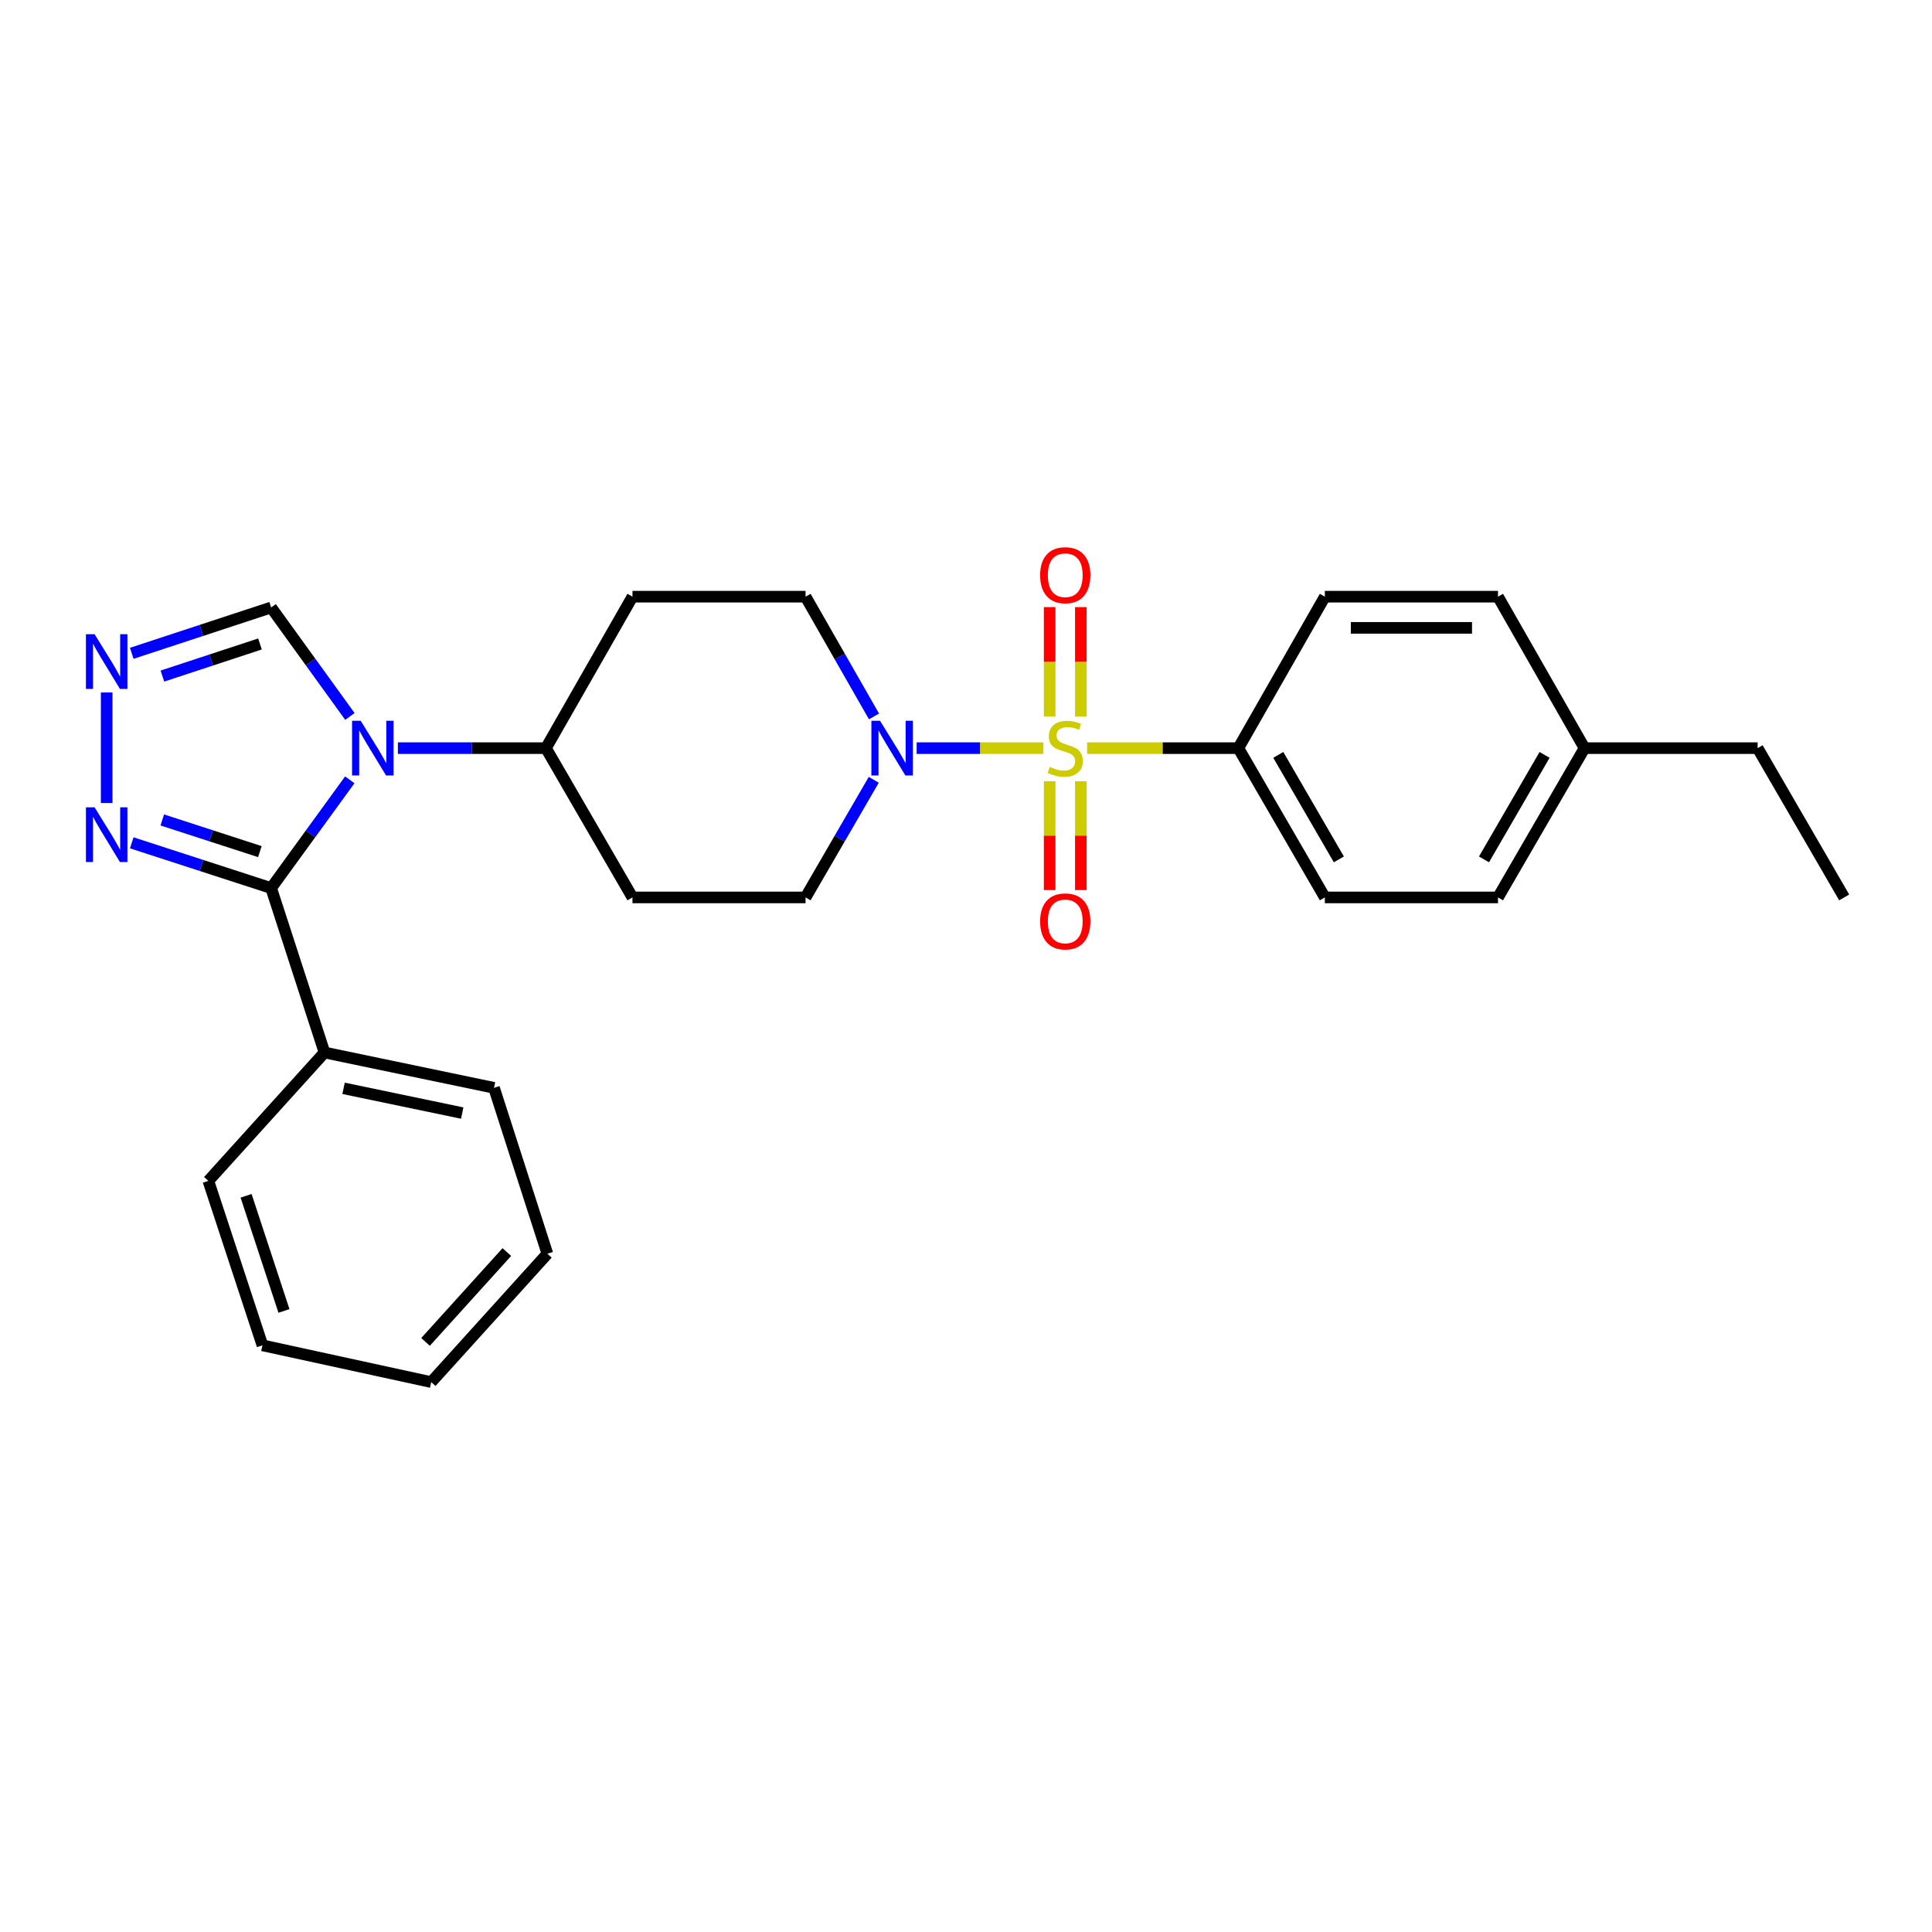 <?xml version='1.0' encoding='iso-8859-1'?>
<svg version='1.1' baseProfile='full'
              xmlns='http://www.w3.org/2000/svg'
                      xmlns:rdkit='http://www.rdkit.org/xml'
                      xmlns:xlink='http://www.w3.org/1999/xlink'
                  xml:space='preserve'
width='1000px' height='1000px' viewBox='0 0 1000 1000'>
<!-- END OF HEADER -->
<rect style='opacity:1.0;fill:#FFFFFF;stroke:none' width='1000' height='1000' x='0' y='0'> </rect>
<path class='bond-2' d='M 540.048,387.238 L 507.255,387.238' style='fill:none;fill-rule:evenodd;stroke:#CCCC00;stroke-width:6px;stroke-linecap:butt;stroke-linejoin:miter;stroke-opacity:1' />
<path class='bond-2' d='M 507.255,387.238 L 474.462,387.238' style='fill:none;fill-rule:evenodd;stroke:#0000FF;stroke-width:6px;stroke-linecap:butt;stroke-linejoin:miter;stroke-opacity:1' />
<path class='bond-6' d='M 562.688,387.238 L 601.825,387.238' style='fill:none;fill-rule:evenodd;stroke:#CCCC00;stroke-width:6px;stroke-linecap:butt;stroke-linejoin:miter;stroke-opacity:1' />
<path class='bond-6' d='M 601.825,387.238 L 640.962,387.238' style='fill:none;fill-rule:evenodd;stroke:#000000;stroke-width:6px;stroke-linecap:butt;stroke-linejoin:miter;stroke-opacity:1' />
<path class='bond-8' d='M 559.437,370.878 L 559.437,342.557' style='fill:none;fill-rule:evenodd;stroke:#CCCC00;stroke-width:6px;stroke-linecap:butt;stroke-linejoin:miter;stroke-opacity:1' />
<path class='bond-8' d='M 559.437,342.557 L 559.437,314.235' style='fill:none;fill-rule:evenodd;stroke:#FF0000;stroke-width:6px;stroke-linecap:butt;stroke-linejoin:miter;stroke-opacity:1' />
<path class='bond-8' d='M 543.299,370.878 L 543.299,342.557' style='fill:none;fill-rule:evenodd;stroke:#CCCC00;stroke-width:6px;stroke-linecap:butt;stroke-linejoin:miter;stroke-opacity:1' />
<path class='bond-8' d='M 543.299,342.557 L 543.299,314.235' style='fill:none;fill-rule:evenodd;stroke:#FF0000;stroke-width:6px;stroke-linecap:butt;stroke-linejoin:miter;stroke-opacity:1' />
<path class='bond-9' d='M 543.299,404.358 L 543.299,432.529' style='fill:none;fill-rule:evenodd;stroke:#CCCC00;stroke-width:6px;stroke-linecap:butt;stroke-linejoin:miter;stroke-opacity:1' />
<path class='bond-9' d='M 543.299,432.529 L 543.299,460.7' style='fill:none;fill-rule:evenodd;stroke:#FF0000;stroke-width:6px;stroke-linecap:butt;stroke-linejoin:miter;stroke-opacity:1' />
<path class='bond-9' d='M 559.437,404.358 L 559.437,432.529' style='fill:none;fill-rule:evenodd;stroke:#CCCC00;stroke-width:6px;stroke-linecap:butt;stroke-linejoin:miter;stroke-opacity:1' />
<path class='bond-9' d='M 559.437,432.529 L 559.437,460.7' style='fill:none;fill-rule:evenodd;stroke:#FF0000;stroke-width:6px;stroke-linecap:butt;stroke-linejoin:miter;stroke-opacity:1' />
<path class='bond-0' d='M 205.946,387.238 L 244.257,387.238' style='fill:none;fill-rule:evenodd;stroke:#0000FF;stroke-width:6px;stroke-linecap:butt;stroke-linejoin:miter;stroke-opacity:1' />
<path class='bond-0' d='M 244.257,387.238 L 282.569,387.238' style='fill:none;fill-rule:evenodd;stroke:#000000;stroke-width:6px;stroke-linecap:butt;stroke-linejoin:miter;stroke-opacity:1' />
<path class='bond-1' d='M 181.052,403.636 L 160.699,431.649' style='fill:none;fill-rule:evenodd;stroke:#0000FF;stroke-width:6px;stroke-linecap:butt;stroke-linejoin:miter;stroke-opacity:1' />
<path class='bond-1' d='M 160.699,431.649 L 140.346,459.663' style='fill:none;fill-rule:evenodd;stroke:#000000;stroke-width:6px;stroke-linecap:butt;stroke-linejoin:miter;stroke-opacity:1' />
<path class='bond-5' d='M 181.109,370.832 L 160.728,342.63' style='fill:none;fill-rule:evenodd;stroke:#0000FF;stroke-width:6px;stroke-linecap:butt;stroke-linejoin:miter;stroke-opacity:1' />
<path class='bond-5' d='M 160.728,342.63 L 140.346,314.428' style='fill:none;fill-rule:evenodd;stroke:#000000;stroke-width:6px;stroke-linecap:butt;stroke-linejoin:miter;stroke-opacity:1' />
<path class='bond-3' d='M 140.346,459.663 L 104.27,447.953' style='fill:none;fill-rule:evenodd;stroke:#000000;stroke-width:6px;stroke-linecap:butt;stroke-linejoin:miter;stroke-opacity:1' />
<path class='bond-3' d='M 104.27,447.953 L 68.195,436.243' style='fill:none;fill-rule:evenodd;stroke:#0000FF;stroke-width:6px;stroke-linecap:butt;stroke-linejoin:miter;stroke-opacity:1' />
<path class='bond-3' d='M 134.506,440.8 L 109.253,432.603' style='fill:none;fill-rule:evenodd;stroke:#000000;stroke-width:6px;stroke-linecap:butt;stroke-linejoin:miter;stroke-opacity:1' />
<path class='bond-3' d='M 109.253,432.603 L 84,424.406' style='fill:none;fill-rule:evenodd;stroke:#0000FF;stroke-width:6px;stroke-linecap:butt;stroke-linejoin:miter;stroke-opacity:1' />
<path class='bond-14' d='M 140.346,459.663 L 167.96,544.774' style='fill:none;fill-rule:evenodd;stroke:#000000;stroke-width:6px;stroke-linecap:butt;stroke-linejoin:miter;stroke-opacity:1' />
<path class='bond-10' d='M 452.381,370.821 L 434.668,339.831' style='fill:none;fill-rule:evenodd;stroke:#0000FF;stroke-width:6px;stroke-linecap:butt;stroke-linejoin:miter;stroke-opacity:1' />
<path class='bond-10' d='M 434.668,339.831 L 416.955,308.842' style='fill:none;fill-rule:evenodd;stroke:#000000;stroke-width:6px;stroke-linecap:butt;stroke-linejoin:miter;stroke-opacity:1' />
<path class='bond-11' d='M 452.258,403.631 L 434.607,434.068' style='fill:none;fill-rule:evenodd;stroke:#0000FF;stroke-width:6px;stroke-linecap:butt;stroke-linejoin:miter;stroke-opacity:1' />
<path class='bond-11' d='M 434.607,434.068 L 416.955,464.504' style='fill:none;fill-rule:evenodd;stroke:#000000;stroke-width:6px;stroke-linecap:butt;stroke-linejoin:miter;stroke-opacity:1' />
<path class='bond-29' d='M 55.217,415.63 L 55.217,358.418' style='fill:none;fill-rule:evenodd;stroke:#0000FF;stroke-width:6px;stroke-linecap:butt;stroke-linejoin:miter;stroke-opacity:1' />
<path class='bond-4' d='M 68.198,338.158 L 104.272,326.293' style='fill:none;fill-rule:evenodd;stroke:#0000FF;stroke-width:6px;stroke-linecap:butt;stroke-linejoin:miter;stroke-opacity:1' />
<path class='bond-4' d='M 104.272,326.293 L 140.346,314.428' style='fill:none;fill-rule:evenodd;stroke:#000000;stroke-width:6px;stroke-linecap:butt;stroke-linejoin:miter;stroke-opacity:1' />
<path class='bond-4' d='M 84.062,349.929 L 109.314,341.623' style='fill:none;fill-rule:evenodd;stroke:#0000FF;stroke-width:6px;stroke-linecap:butt;stroke-linejoin:miter;stroke-opacity:1' />
<path class='bond-4' d='M 109.314,341.623 L 134.566,333.318' style='fill:none;fill-rule:evenodd;stroke:#000000;stroke-width:6px;stroke-linecap:butt;stroke-linejoin:miter;stroke-opacity:1' />
<path class='bond-15' d='M 640.962,387.238 L 685.746,464.504' style='fill:none;fill-rule:evenodd;stroke:#000000;stroke-width:6px;stroke-linecap:butt;stroke-linejoin:miter;stroke-opacity:1' />
<path class='bond-15' d='M 661.642,390.735 L 692.991,444.822' style='fill:none;fill-rule:evenodd;stroke:#000000;stroke-width:6px;stroke-linecap:butt;stroke-linejoin:miter;stroke-opacity:1' />
<path class='bond-16' d='M 640.962,387.238 L 685.746,308.842' style='fill:none;fill-rule:evenodd;stroke:#000000;stroke-width:6px;stroke-linecap:butt;stroke-linejoin:miter;stroke-opacity:1' />
<path class='bond-7' d='M 282.569,387.238 L 327.361,464.504' style='fill:none;fill-rule:evenodd;stroke:#000000;stroke-width:6px;stroke-linecap:butt;stroke-linejoin:miter;stroke-opacity:1' />
<path class='bond-27' d='M 282.569,387.238 L 327.361,308.842' style='fill:none;fill-rule:evenodd;stroke:#000000;stroke-width:6px;stroke-linecap:butt;stroke-linejoin:miter;stroke-opacity:1' />
<path class='bond-12' d='M 416.955,308.842 L 327.361,308.842' style='fill:none;fill-rule:evenodd;stroke:#000000;stroke-width:6px;stroke-linecap:butt;stroke-linejoin:miter;stroke-opacity:1' />
<path class='bond-13' d='M 416.955,464.504 L 327.361,464.504' style='fill:none;fill-rule:evenodd;stroke:#000000;stroke-width:6px;stroke-linecap:butt;stroke-linejoin:miter;stroke-opacity:1' />
<path class='bond-20' d='M 167.96,544.774 L 255.698,563.064' style='fill:none;fill-rule:evenodd;stroke:#000000;stroke-width:6px;stroke-linecap:butt;stroke-linejoin:miter;stroke-opacity:1' />
<path class='bond-20' d='M 177.828,563.316 L 239.244,576.119' style='fill:none;fill-rule:evenodd;stroke:#000000;stroke-width:6px;stroke-linecap:butt;stroke-linejoin:miter;stroke-opacity:1' />
<path class='bond-21' d='M 167.96,544.774 L 107.846,611.227' style='fill:none;fill-rule:evenodd;stroke:#000000;stroke-width:6px;stroke-linecap:butt;stroke-linejoin:miter;stroke-opacity:1' />
<path class='bond-18' d='M 685.746,464.504 L 775.358,464.504' style='fill:none;fill-rule:evenodd;stroke:#000000;stroke-width:6px;stroke-linecap:butt;stroke-linejoin:miter;stroke-opacity:1' />
<path class='bond-17' d='M 685.746,308.842 L 775.358,308.842' style='fill:none;fill-rule:evenodd;stroke:#000000;stroke-width:6px;stroke-linecap:butt;stroke-linejoin:miter;stroke-opacity:1' />
<path class='bond-17' d='M 699.187,324.98 L 761.916,324.98' style='fill:none;fill-rule:evenodd;stroke:#000000;stroke-width:6px;stroke-linecap:butt;stroke-linejoin:miter;stroke-opacity:1' />
<path class='bond-19' d='M 775.358,308.842 L 820.15,387.238' style='fill:none;fill-rule:evenodd;stroke:#000000;stroke-width:6px;stroke-linecap:butt;stroke-linejoin:miter;stroke-opacity:1' />
<path class='bond-28' d='M 775.358,464.504 L 820.15,387.238' style='fill:none;fill-rule:evenodd;stroke:#000000;stroke-width:6px;stroke-linecap:butt;stroke-linejoin:miter;stroke-opacity:1' />
<path class='bond-28' d='M 768.115,444.82 L 799.469,390.734' style='fill:none;fill-rule:evenodd;stroke:#000000;stroke-width:6px;stroke-linecap:butt;stroke-linejoin:miter;stroke-opacity:1' />
<path class='bond-22' d='M 820.15,387.238 L 909.744,387.238' style='fill:none;fill-rule:evenodd;stroke:#000000;stroke-width:6px;stroke-linecap:butt;stroke-linejoin:miter;stroke-opacity:1' />
<path class='bond-25' d='M 255.698,563.064 L 283.322,648.928' style='fill:none;fill-rule:evenodd;stroke:#000000;stroke-width:6px;stroke-linecap:butt;stroke-linejoin:miter;stroke-opacity:1' />
<path class='bond-24' d='M 107.846,611.227 L 135.845,696.347' style='fill:none;fill-rule:evenodd;stroke:#000000;stroke-width:6px;stroke-linecap:butt;stroke-linejoin:miter;stroke-opacity:1' />
<path class='bond-24' d='M 127.376,618.953 L 146.975,678.537' style='fill:none;fill-rule:evenodd;stroke:#000000;stroke-width:6px;stroke-linecap:butt;stroke-linejoin:miter;stroke-opacity:1' />
<path class='bond-23' d='M 909.744,387.238 L 954.545,464.504' style='fill:none;fill-rule:evenodd;stroke:#000000;stroke-width:6px;stroke-linecap:butt;stroke-linejoin:miter;stroke-opacity:1' />
<path class='bond-26' d='M 135.845,696.347 L 223.207,715.373' style='fill:none;fill-rule:evenodd;stroke:#000000;stroke-width:6px;stroke-linecap:butt;stroke-linejoin:miter;stroke-opacity:1' />
<path class='bond-30' d='M 283.322,648.928 L 223.207,715.373' style='fill:none;fill-rule:evenodd;stroke:#000000;stroke-width:6px;stroke-linecap:butt;stroke-linejoin:miter;stroke-opacity:1' />
<path class='bond-30' d='M 262.337,648.068 L 220.257,694.579' style='fill:none;fill-rule:evenodd;stroke:#000000;stroke-width:6px;stroke-linecap:butt;stroke-linejoin:miter;stroke-opacity:1' />
<path  class='atom-0' d='M 543.368 396.958
Q 543.688 397.078, 545.008 397.638
Q 546.328 398.198, 547.768 398.558
Q 549.248 398.878, 550.688 398.878
Q 553.368 398.878, 554.928 397.598
Q 556.488 396.278, 556.488 393.998
Q 556.488 392.438, 555.688 391.478
Q 554.928 390.518, 553.728 389.998
Q 552.528 389.478, 550.528 388.878
Q 548.008 388.118, 546.488 387.398
Q 545.008 386.678, 543.928 385.158
Q 542.888 383.638, 542.888 381.078
Q 542.888 377.518, 545.288 375.318
Q 547.728 373.118, 552.528 373.118
Q 555.808 373.118, 559.528 374.678
L 558.608 377.758
Q 555.208 376.358, 552.648 376.358
Q 549.888 376.358, 548.368 377.518
Q 546.848 378.638, 546.888 380.598
Q 546.888 382.118, 547.648 383.038
Q 548.448 383.958, 549.568 384.478
Q 550.728 384.998, 552.648 385.598
Q 555.208 386.398, 556.728 387.198
Q 558.248 387.998, 559.328 389.638
Q 560.448 391.238, 560.448 393.998
Q 560.448 397.918, 557.808 400.038
Q 555.208 402.118, 550.848 402.118
Q 548.328 402.118, 546.408 401.558
Q 544.528 401.038, 542.288 400.118
L 543.368 396.958
' fill='#CCCC00'/>
<path  class='atom-1' d='M 186.706 373.078
L 195.986 388.078
Q 196.906 389.558, 198.386 392.238
Q 199.866 394.918, 199.946 395.078
L 199.946 373.078
L 203.706 373.078
L 203.706 401.398
L 199.826 401.398
L 189.866 384.998
Q 188.706 383.078, 187.466 380.878
Q 186.266 378.678, 185.906 377.998
L 185.906 401.398
L 182.226 401.398
L 182.226 373.078
L 186.706 373.078
' fill='#0000FF'/>
<path  class='atom-3' d='M 455.505 373.078
L 464.785 388.078
Q 465.705 389.558, 467.185 392.238
Q 468.665 394.918, 468.745 395.078
L 468.745 373.078
L 472.505 373.078
L 472.505 401.398
L 468.625 401.398
L 458.665 384.998
Q 457.505 383.078, 456.265 380.878
Q 455.065 378.678, 454.705 377.998
L 454.705 401.398
L 451.025 401.398
L 451.025 373.078
L 455.505 373.078
' fill='#0000FF'/>
<path  class='atom-4' d='M 48.957 417.871
L 58.237 432.871
Q 59.157 434.351, 60.637 437.031
Q 62.117 439.711, 62.197 439.871
L 62.197 417.871
L 65.957 417.871
L 65.957 446.191
L 62.077 446.191
L 52.117 429.791
Q 50.957 427.871, 49.717 425.671
Q 48.517 423.471, 48.157 422.791
L 48.157 446.191
L 44.477 446.191
L 44.477 417.871
L 48.957 417.871
' fill='#0000FF'/>
<path  class='atom-5' d='M 48.957 328.268
L 58.237 343.268
Q 59.157 344.748, 60.637 347.428
Q 62.117 350.108, 62.197 350.268
L 62.197 328.268
L 65.957 328.268
L 65.957 356.588
L 62.077 356.588
L 52.117 340.188
Q 50.957 338.268, 49.717 336.068
Q 48.517 333.868, 48.157 333.188
L 48.157 356.588
L 44.477 356.588
L 44.477 328.268
L 48.957 328.268
' fill='#0000FF'/>
<path  class='atom-9' d='M 538.368 297.724
Q 538.368 290.924, 541.728 287.124
Q 545.088 283.324, 551.368 283.324
Q 557.648 283.324, 561.008 287.124
Q 564.368 290.924, 564.368 297.724
Q 564.368 304.604, 560.968 308.524
Q 557.568 312.404, 551.368 312.404
Q 545.128 312.404, 541.728 308.524
Q 538.368 304.644, 538.368 297.724
M 551.368 309.204
Q 555.688 309.204, 558.008 306.324
Q 560.368 303.404, 560.368 297.724
Q 560.368 292.164, 558.008 289.364
Q 555.688 286.524, 551.368 286.524
Q 547.048 286.524, 544.688 289.324
Q 542.368 292.124, 542.368 297.724
Q 542.368 303.444, 544.688 306.324
Q 547.048 309.204, 551.368 309.204
' fill='#FF0000'/>
<path  class='atom-10' d='M 538.368 476.912
Q 538.368 470.112, 541.728 466.312
Q 545.088 462.512, 551.368 462.512
Q 557.648 462.512, 561.008 466.312
Q 564.368 470.112, 564.368 476.912
Q 564.368 483.792, 560.968 487.712
Q 557.568 491.592, 551.368 491.592
Q 545.128 491.592, 541.728 487.712
Q 538.368 483.832, 538.368 476.912
M 551.368 488.392
Q 555.688 488.392, 558.008 485.512
Q 560.368 482.592, 560.368 476.912
Q 560.368 471.352, 558.008 468.552
Q 555.688 465.712, 551.368 465.712
Q 547.048 465.712, 544.688 468.512
Q 542.368 471.312, 542.368 476.912
Q 542.368 482.632, 544.688 485.512
Q 547.048 488.392, 551.368 488.392
' fill='#FF0000'/>
</svg>
